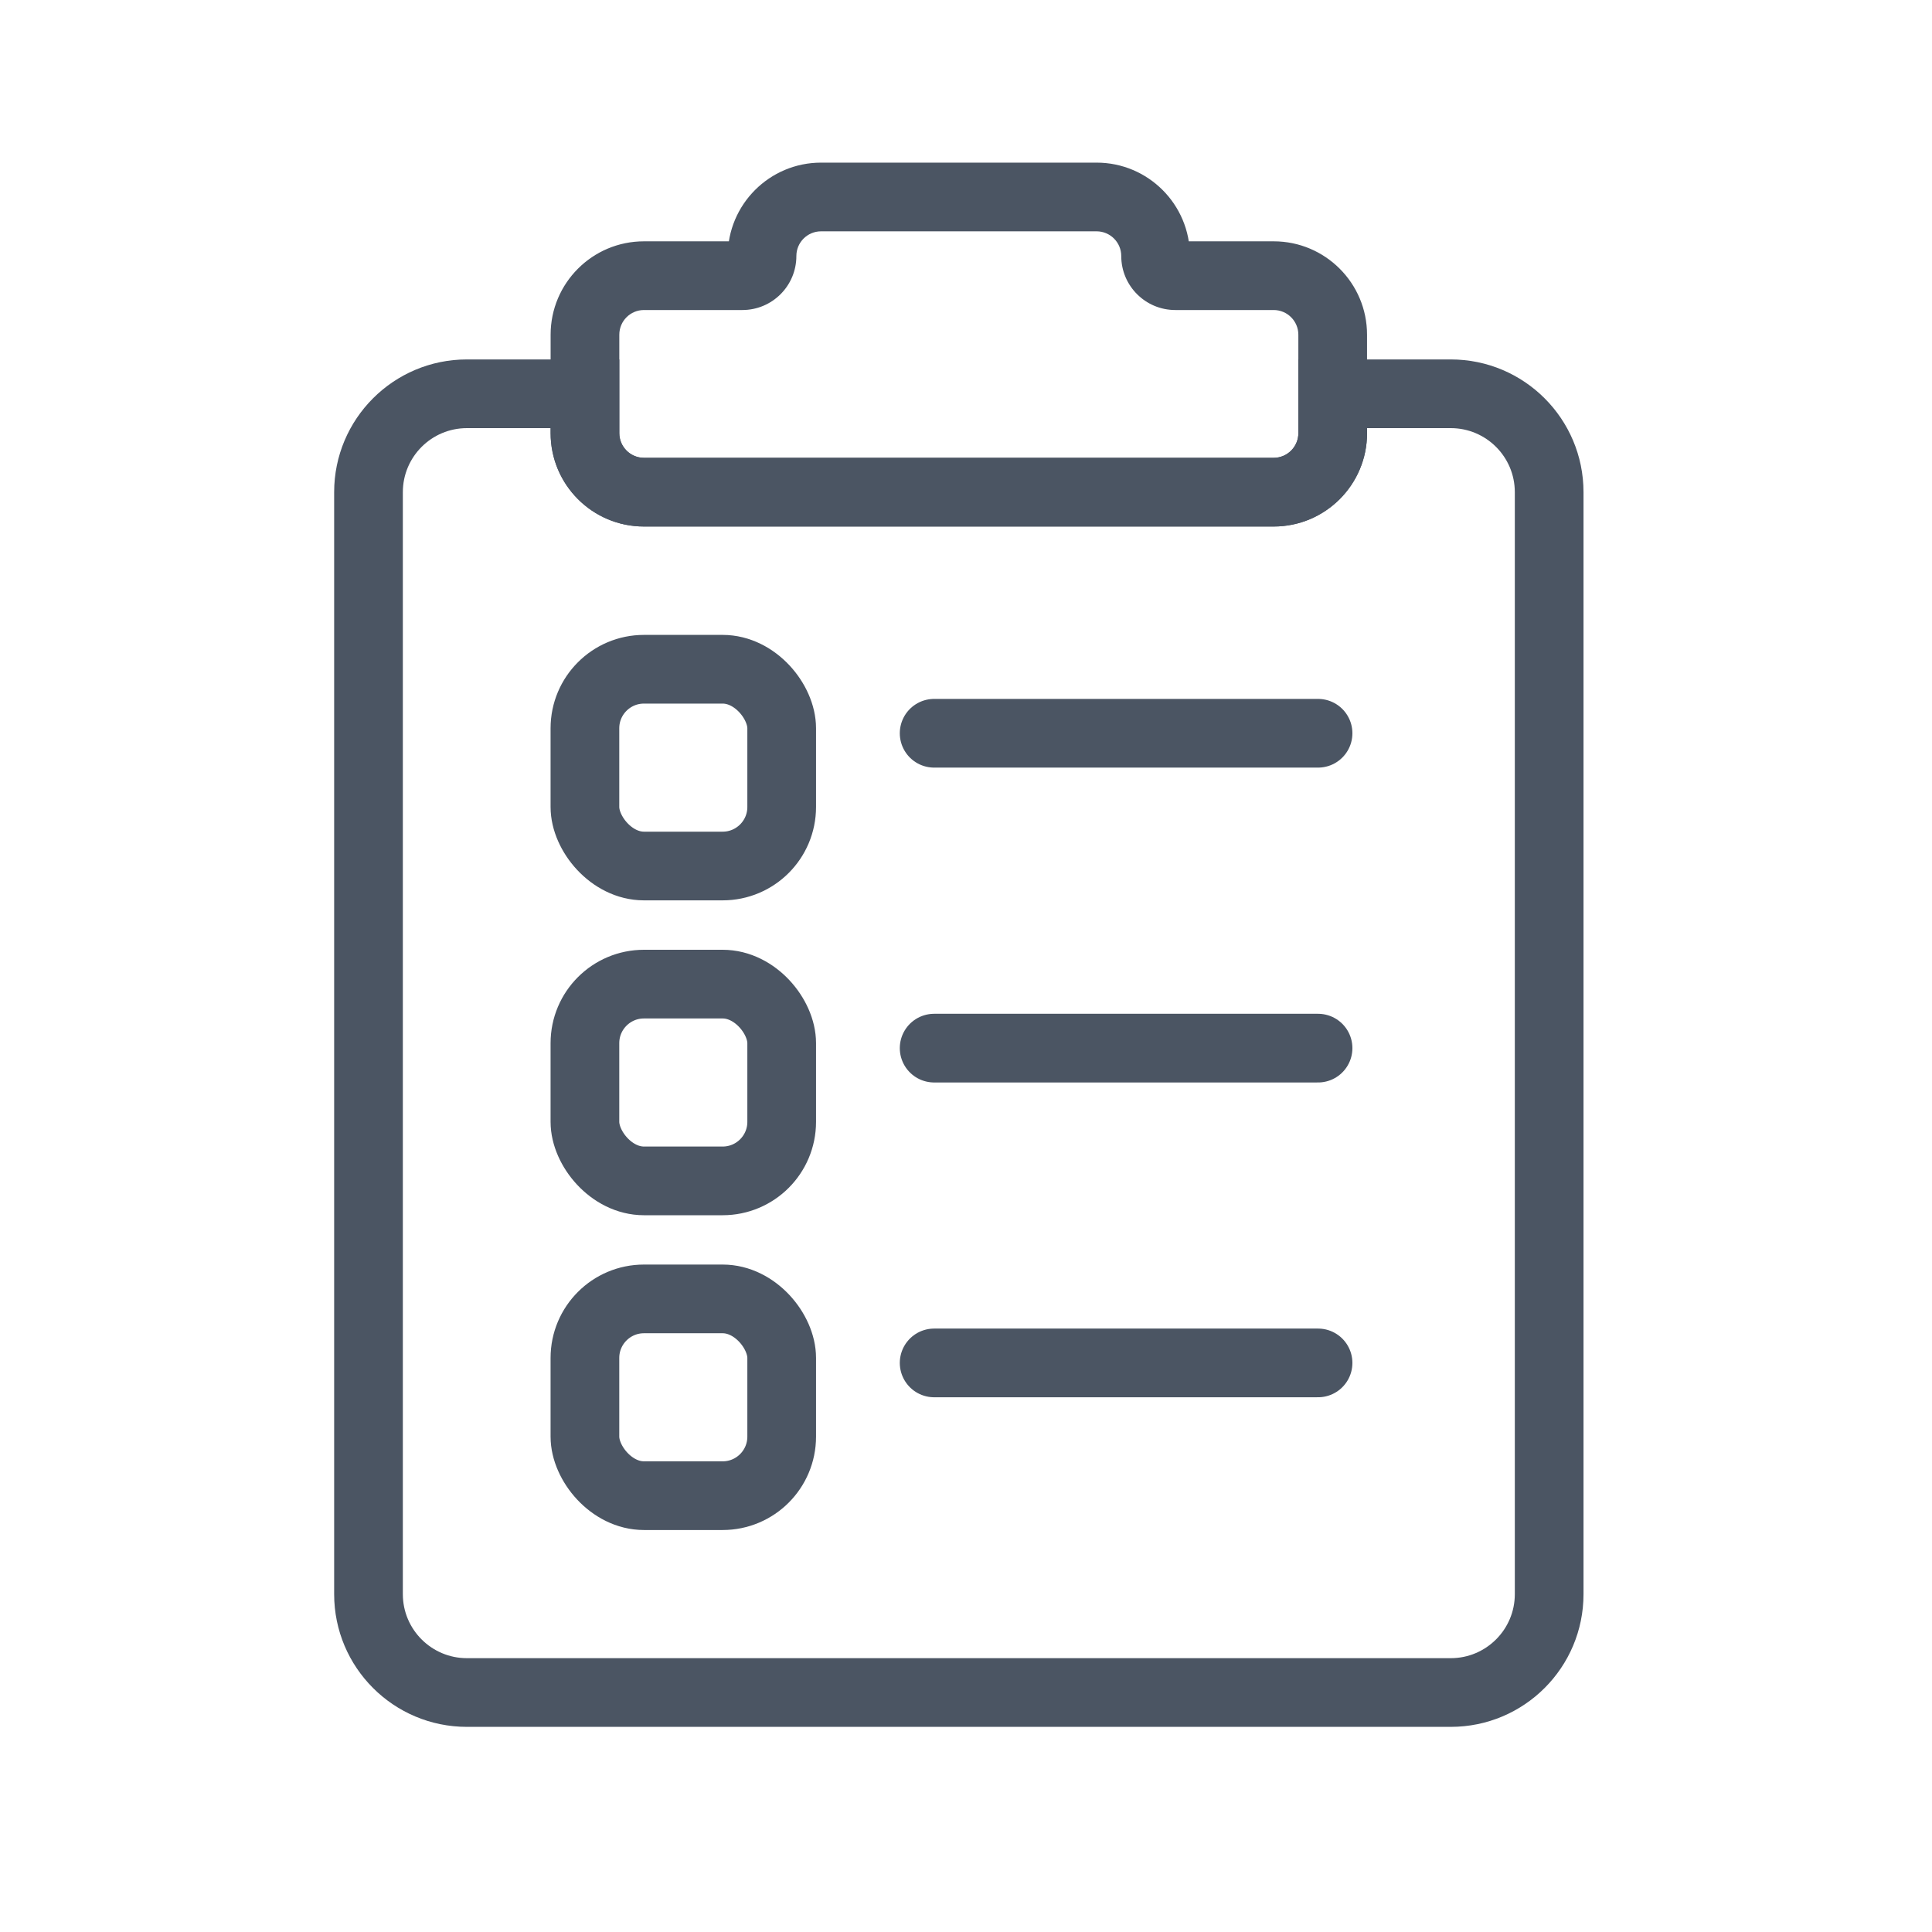 <svg width="45" height="45" viewBox="0 0 45 45" fill="none" xmlns="http://www.w3.org/2000/svg">
<path d="M36.083 37.131L36.883 37.131V37.131H36.083ZM8.583 37.131L7.783 37.131L7.783 37.131L8.583 37.131ZM13.625 9.172H14.425V8.372H13.625V9.172ZM15 11.464L15 12.264H15V11.464ZM29.667 11.464L29.667 12.264L29.667 12.264L29.667 11.464ZM31.042 9.172V8.372H30.242V9.172H31.042ZM33.791 9.172V9.972C34.615 9.972 35.283 10.64 35.283 11.464H36.083H36.883C36.883 9.756 35.498 8.372 33.791 8.372V9.172ZM36.083 11.464H35.283V37.131H36.083H36.883V11.464H36.083ZM36.083 37.131L35.283 37.131C35.283 37.954 34.615 38.622 33.791 38.622V39.422V40.222C35.498 40.222 36.883 38.839 36.883 37.131L36.083 37.131ZM33.791 39.422V38.622H10.875V39.422V40.222H33.791V39.422ZM10.875 39.422V38.622C10.051 38.622 9.383 37.954 9.383 37.131L8.583 37.131L7.783 37.131C7.783 38.839 9.168 40.222 10.875 40.222V39.422ZM8.583 37.131H9.383V11.464H8.583H7.783V37.131H8.583ZM8.583 11.464H9.383C9.383 10.64 10.051 9.972 10.875 9.972V9.172V8.372C9.168 8.372 7.783 9.756 7.783 11.464H8.583ZM10.875 9.172V9.972H13.625V9.172V8.372H10.875V9.172ZM13.625 9.172H12.825V10.089H13.625H14.425V9.172H13.625ZM13.625 10.089H12.825C12.825 11.29 13.799 12.264 15 12.264L15 11.464L15 10.664C14.682 10.664 14.425 10.406 14.425 10.089H13.625ZM15 11.464V12.264H29.667V11.464V10.664H15V11.464ZM29.667 11.464L29.667 12.264C30.868 12.263 31.842 11.29 31.842 10.089H31.042H30.242C30.242 10.406 29.985 10.664 29.667 10.664L29.667 11.464ZM31.042 10.089H31.842V9.172H31.042H30.242V10.089H31.042ZM31.042 9.172V9.972H33.791V9.172V8.372H31.042V9.172Z" fill="#4B5563"/>
<rect x="13.624" y="15.588" width="4.583" height="4.583" rx="1.375" stroke="#4B5563" stroke-width="1.6"/>
<line x1="21.758" y1="17.079" x2="30.7" y2="17.079" stroke="#4B5563" stroke-width="1.6" stroke-linecap="round"/>
<rect x="13.624" y="22.922" width="4.583" height="4.583" rx="1.375" stroke="#4B5563" stroke-width="1.6"/>
<line x1="21.758" y1="24.413" x2="30.7" y2="24.413" stroke="#4B5563" stroke-width="1.6" stroke-linecap="round"/>
<rect x="13.624" y="30.254" width="4.583" height="4.583" rx="1.375" stroke="#4B5563" stroke-width="1.6"/>
<line x1="21.758" y1="31.745" x2="30.7" y2="31.745" stroke="#4B5563" stroke-width="1.6" stroke-linecap="round"/>
<path d="M25.541 4.588L25.542 3.788H25.541V4.588ZM26.916 5.963L27.716 5.963V5.963L26.916 5.963ZM29.666 6.421L29.667 5.621H29.666V6.421ZM31.041 7.796L31.841 7.796L31.841 7.796L31.041 7.796ZM29.666 11.463L29.666 12.263L29.667 12.263L29.666 11.463ZM14.999 11.463L14.999 12.263H14.999V11.463ZM13.624 7.796L12.825 7.796V7.796H13.624ZM14.999 6.421L14.999 5.621L14.999 5.621L14.999 6.421ZM17.75 5.963L16.95 5.963V5.963H17.75ZM19.125 4.588L19.125 3.788L19.125 3.788L19.125 4.588ZM25.541 4.588L25.541 5.388C25.859 5.388 26.116 5.646 26.116 5.963L26.916 5.963L27.716 5.963C27.716 4.762 26.742 3.788 25.542 3.788L25.541 4.588ZM27.375 6.421V7.221H29.666V6.421V5.621H27.375V6.421ZM29.666 6.421L29.666 7.221C29.984 7.221 30.241 7.479 30.241 7.796L31.041 7.796L31.841 7.796C31.841 6.595 30.867 5.621 29.667 5.621L29.666 6.421ZM31.041 7.796H30.241V10.088H31.041H31.841V7.796H31.041ZM31.041 10.088H30.241C30.241 10.405 29.984 10.663 29.666 10.663L29.666 11.463L29.667 12.263C30.867 12.263 31.841 11.289 31.841 10.088H31.041ZM29.666 11.463V10.663H14.999V11.463V12.263H29.666V11.463ZM14.999 11.463L14.999 10.663C14.682 10.663 14.425 10.405 14.425 10.088H13.624H12.825C12.825 11.289 13.798 12.263 14.999 12.263L14.999 11.463ZM13.624 10.088H14.425V7.796H13.624H12.825V10.088H13.624ZM13.624 7.796L14.425 7.796C14.425 7.478 14.682 7.221 14.999 7.221L14.999 6.421L14.999 5.621C13.798 5.621 12.825 6.595 12.825 7.796L13.624 7.796ZM14.999 6.421V7.221H17.291V6.421V5.621H14.999V6.421ZM17.75 5.963L18.549 5.963C18.549 5.645 18.807 5.388 19.125 5.388L19.125 4.588L19.125 3.788C17.923 3.788 16.95 4.762 16.95 5.963L17.75 5.963ZM19.125 4.588V5.388H25.541V4.588V3.788H19.125V4.588ZM17.291 6.421V7.221C17.986 7.221 18.549 6.658 18.549 5.963H17.75H16.95C16.95 5.774 17.103 5.621 17.291 5.621V6.421ZM26.916 5.963H26.116C26.116 6.658 26.68 7.221 27.375 7.221V6.421V5.621C27.563 5.621 27.716 5.774 27.716 5.963H26.916Z" fill="#4B5563"/>
</svg>
